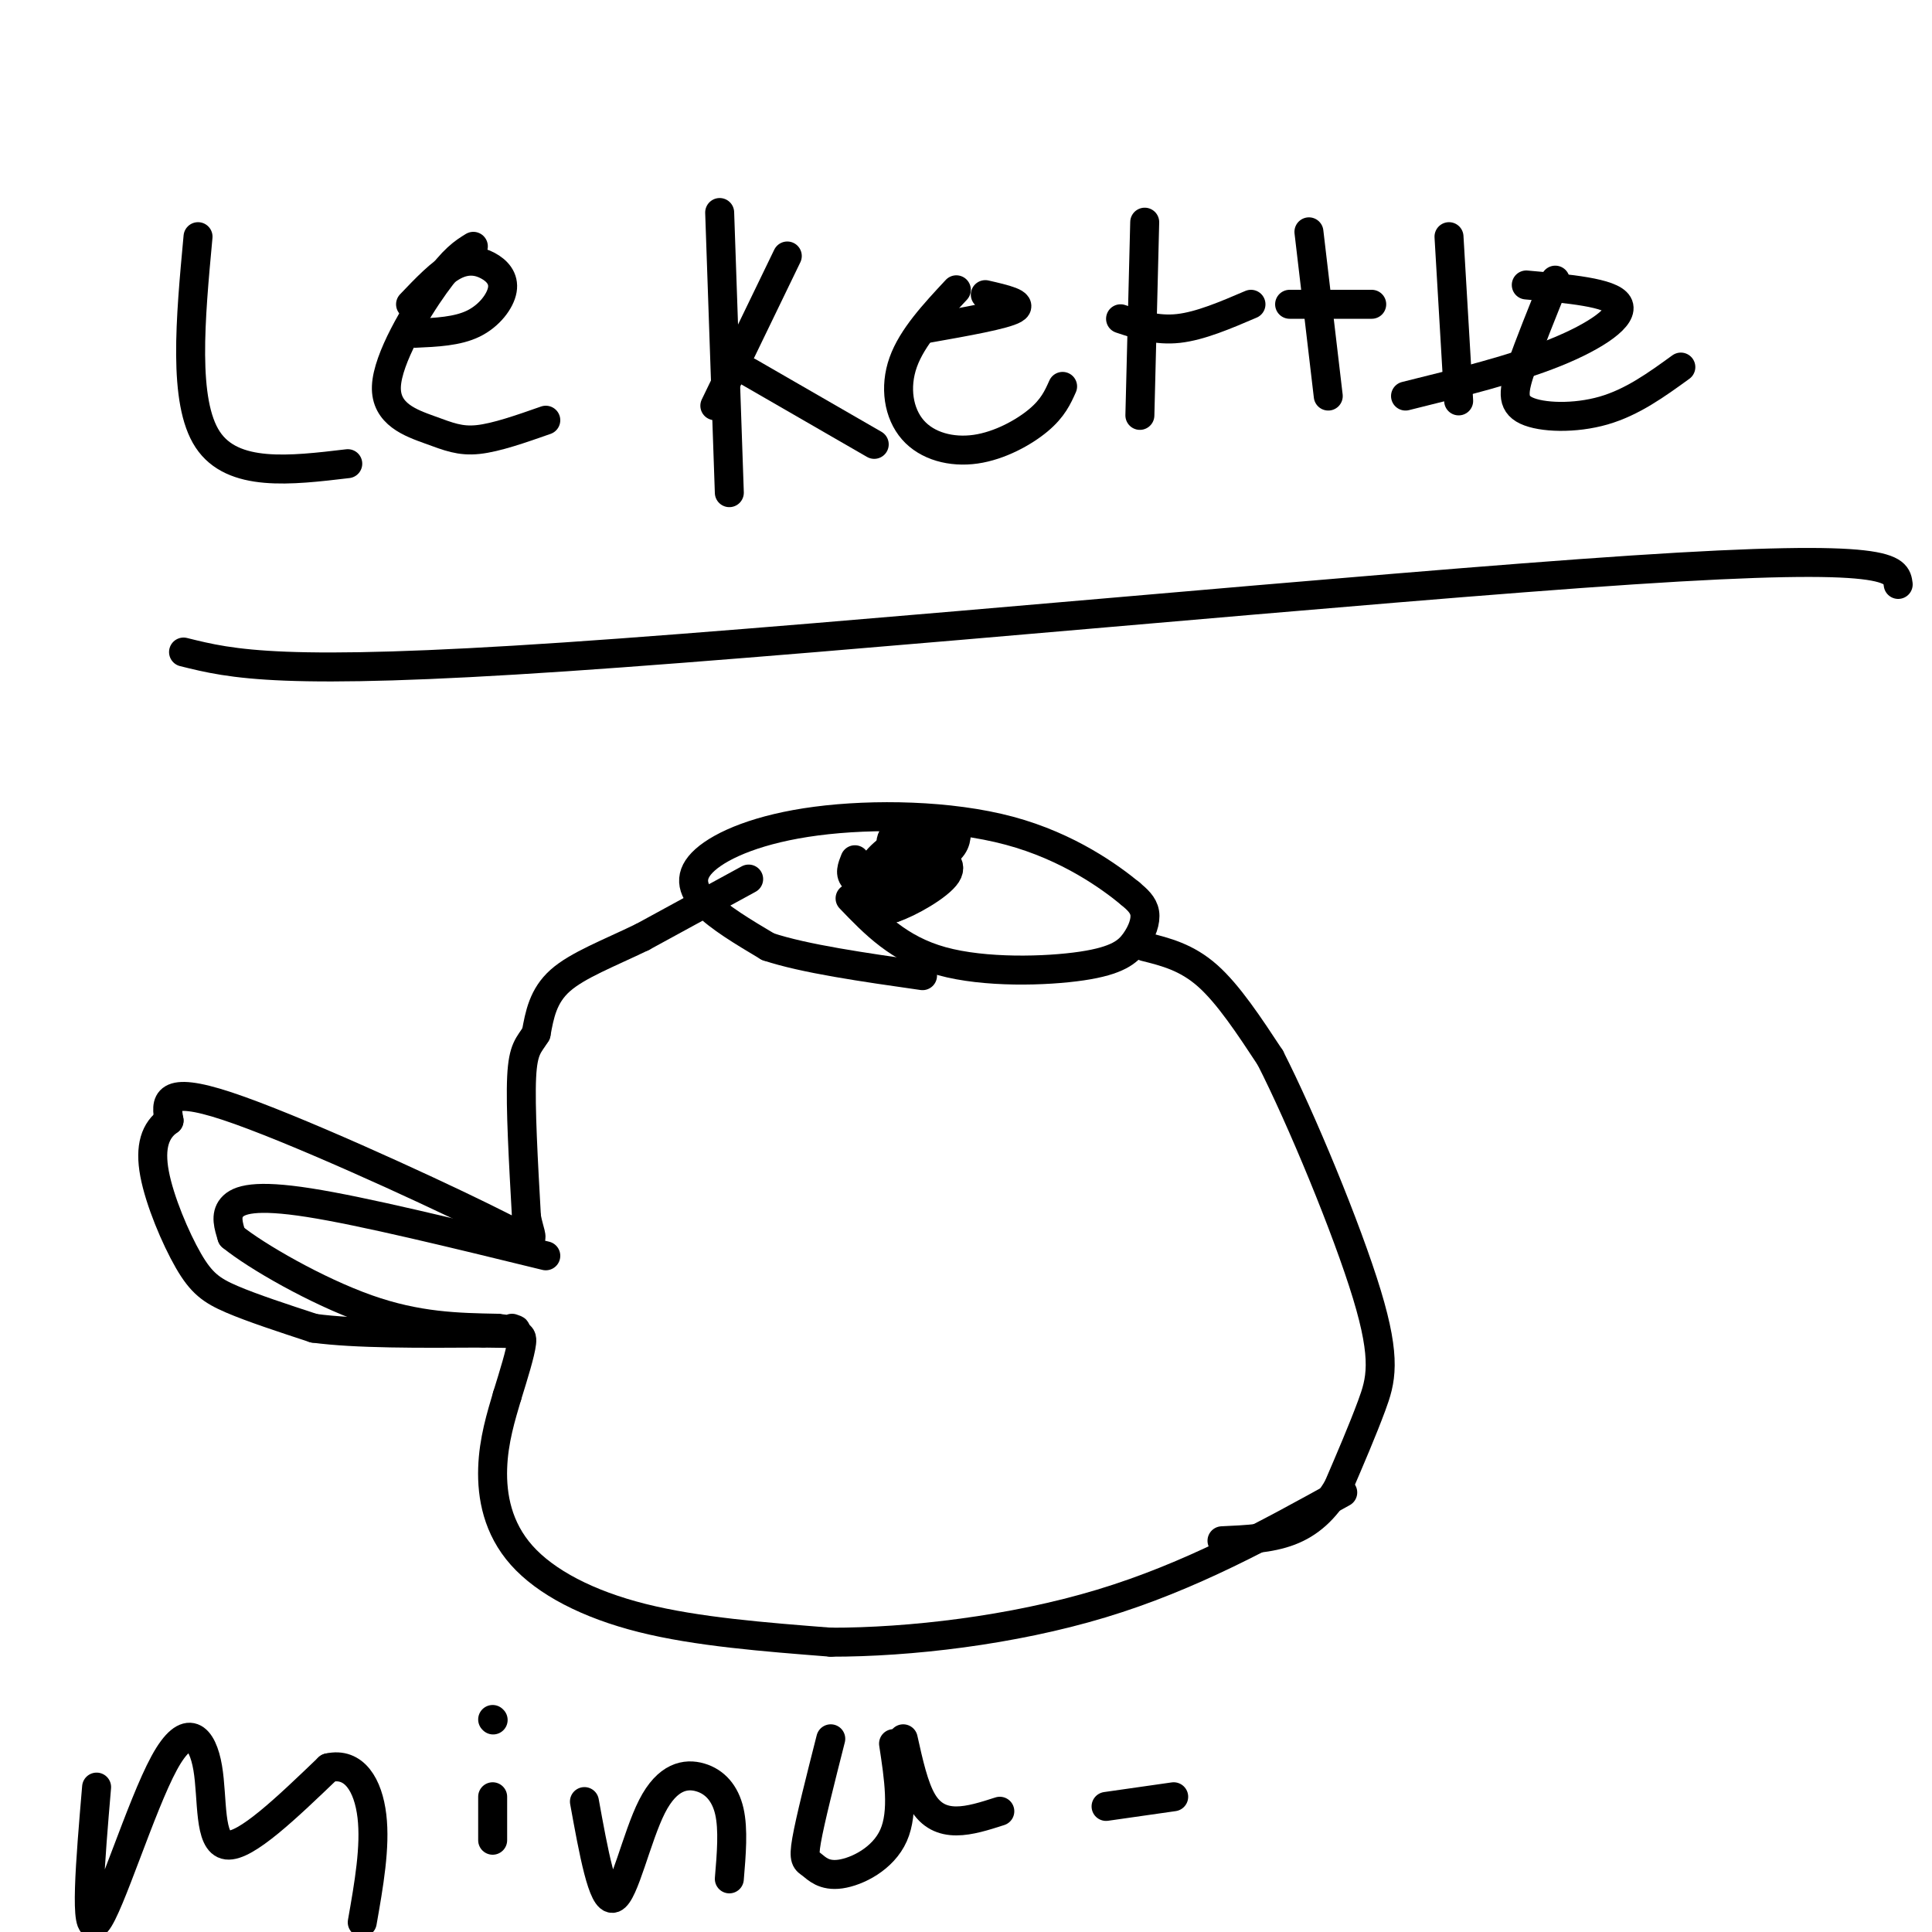 <svg viewBox='0 0 400 400' version='1.1' xmlns='http://www.w3.org/2000/svg' xmlns:xlink='http://www.w3.org/1999/xlink'><g fill='none' stroke='#000000' stroke-width='6' stroke-linecap='round' stroke-linejoin='round'><path d='M176,186c5.059,5.271 10.118,10.542 19,13c8.882,2.458 21.587,2.102 29,1c7.413,-1.102 9.534,-2.951 11,-5c1.466,-2.049 2.276,-4.300 2,-6c-0.276,-1.700 -1.638,-2.850 -3,-4'/><path d='M234,185c-4.062,-3.343 -12.715,-9.700 -25,-13c-12.285,-3.300 -28.200,-3.544 -40,-2c-11.800,1.544 -19.485,4.877 -23,8c-3.515,3.123 -2.862,6.035 0,9c2.862,2.965 7.931,5.982 13,9'/><path d='M159,196c7.500,2.500 19.750,4.250 32,6'/><path d='M177,178c-0.604,1.501 -1.208,3.002 0,4c1.208,0.998 4.227,1.494 8,0c3.773,-1.494 8.298,-4.978 10,-7c1.702,-2.022 0.580,-2.583 -2,-3c-2.580,-0.417 -6.618,-0.689 -8,1c-1.382,1.689 -0.109,5.340 2,6c2.109,0.660 5.055,-1.670 8,-4'/><path d='M195,175c0.970,-2.393 -0.606,-6.377 -4,-4c-3.394,2.377 -8.608,11.114 -10,15c-1.392,3.886 1.038,2.922 3,2c1.962,-0.922 3.457,-1.802 5,-4c1.543,-2.198 3.135,-5.713 3,-8c-0.135,-2.287 -1.998,-3.347 -5,-2c-3.002,1.347 -7.143,5.099 -6,6c1.143,0.901 7.572,-1.050 14,-3'/><path d='M195,177c2.871,-1.418 3.049,-3.464 3,-5c-0.049,-1.536 -0.326,-2.563 -3,-2c-2.674,0.563 -7.745,2.714 -10,6c-2.255,3.286 -1.692,7.707 0,9c1.692,1.293 4.514,-0.540 6,-2c1.486,-1.460 1.635,-2.546 0,-3c-1.635,-0.454 -5.056,-0.276 -7,1c-1.944,1.276 -2.413,3.650 -2,5c0.413,1.350 1.706,1.675 3,2'/><path d='M185,188c3.119,-1.012 9.417,-4.542 11,-7c1.583,-2.458 -1.548,-3.845 -4,-4c-2.452,-0.155 -4.226,0.923 -6,2'/><path d='M237,196c4.333,1.083 8.667,2.167 13,6c4.333,3.833 8.667,10.417 13,17'/><path d='M263,219c6.393,12.548 15.875,35.417 20,49c4.125,13.583 2.893,17.881 1,23c-1.893,5.119 -4.446,11.060 -7,17'/><path d='M277,308c-2.689,4.556 -5.911,7.444 -10,9c-4.089,1.556 -9.044,1.778 -14,2'/><path d='M155,182c0.000,0.000 -22.000,12.000 -22,12'/><path d='M133,194c-6.978,3.378 -13.422,5.822 -17,9c-3.578,3.178 -4.289,7.089 -5,11'/><path d='M111,214c-1.489,2.422 -2.711,2.978 -3,9c-0.289,6.022 0.356,17.511 1,29'/><path d='M109,252c1.131,5.893 3.458,6.125 -9,0c-12.458,-6.125 -39.702,-18.607 -53,-23c-13.298,-4.393 -12.649,-0.696 -12,3'/><path d='M35,232c-2.871,1.973 -4.048,5.405 -3,11c1.048,5.595 4.321,13.352 7,18c2.679,4.648 4.766,6.185 9,8c4.234,1.815 10.617,3.907 17,6'/><path d='M65,275c8.667,1.167 21.833,1.083 35,1'/><path d='M100,276c7.356,0.111 8.244,-0.111 8,2c-0.244,2.111 -1.622,6.556 -3,11'/><path d='M105,289c-1.233,4.199 -2.815,9.198 -3,15c-0.185,5.802 1.027,12.408 6,18c4.973,5.592 13.707,10.169 25,13c11.293,2.831 25.147,3.915 39,5'/><path d='M172,340c16.289,0.022 37.511,-2.422 56,-8c18.489,-5.578 34.244,-14.289 50,-23'/><path d='M113,260c-18.911,-4.622 -37.822,-9.244 -49,-11c-11.178,-1.756 -14.622,-0.644 -16,1c-1.378,1.644 -0.689,3.822 0,6'/><path d='M48,256c5.022,4.089 17.578,11.311 28,15c10.422,3.689 18.711,3.844 27,4'/><path d='M103,275c5.000,0.667 4.000,0.333 3,0'/><path d='M41,49c-1.583,17.083 -3.167,34.167 2,42c5.167,7.833 17.083,6.417 29,5'/><path d='M98,51c-2.033,1.254 -4.067,2.507 -8,8c-3.933,5.493 -9.766,15.225 -10,21c-0.234,5.775 5.129,7.593 9,9c3.871,1.407 6.249,2.402 10,2c3.751,-0.402 8.876,-2.201 14,-4'/><path d='M85,63c3.131,-3.282 6.262,-6.565 9,-8c2.738,-1.435 5.085,-1.024 7,0c1.915,1.024 3.400,2.660 3,5c-0.400,2.340 -2.686,5.383 -6,7c-3.314,1.617 -7.657,1.809 -12,2'/><path d='M149,44c0.000,0.000 2.000,58.000 2,58'/><path d='M148,84c0.000,0.000 15.000,-31.000 15,-31'/><path d='M155,77c0.000,0.000 26.000,15.000 26,15'/><path d='M198,60c-4.577,4.912 -9.155,9.825 -11,15c-1.845,5.175 -0.959,10.614 2,14c2.959,3.386 7.989,4.719 13,4c5.011,-0.719 10.003,-3.491 13,-6c2.997,-2.509 3.998,-4.754 5,-7'/><path d='M204,61c4.000,0.917 8.000,1.833 6,3c-2.000,1.167 -10.000,2.583 -18,4'/><path d='M237,46c0.000,0.000 -1.000,40.000 -1,40'/><path d='M232,66c3.750,1.250 7.500,2.500 12,2c4.500,-0.500 9.750,-2.750 15,-5'/><path d='M271,48c0.000,0.000 4.000,34.000 4,34'/><path d='M267,63c0.000,0.000 17.000,0.000 17,0'/><path d='M300,49c0.000,0.000 2.000,34.000 2,34'/><path d='M322,58c-2.690,6.643 -5.381,13.286 -7,18c-1.619,4.714 -2.167,7.500 1,9c3.167,1.500 10.048,1.714 16,0c5.952,-1.714 10.976,-5.357 16,-9'/><path d='M316,59c8.778,0.778 17.556,1.556 19,4c1.444,2.444 -4.444,6.556 -13,10c-8.556,3.444 -19.778,6.222 -31,9'/><path d='M38,135c10.022,2.489 20.044,4.978 79,1c58.956,-3.978 166.844,-14.422 221,-18c54.156,-3.578 54.578,-0.289 55,3'/><path d='M20,370c-1.311,15.448 -2.622,30.896 0,28c2.622,-2.896 9.177,-24.137 14,-33c4.823,-8.863 7.914,-5.348 9,1c1.086,6.348 0.167,15.528 4,16c3.833,0.472 12.416,-7.764 21,-16'/><path d='M68,366c5.356,-1.244 8.244,3.644 9,10c0.756,6.356 -0.622,14.178 -2,22'/><path d='M102,372c0.000,0.000 0.000,9.000 0,9'/><path d='M102,356c0.000,0.000 0.100,0.100 0.1,0.1'/><path d='M121,373c1.885,10.389 3.770,20.778 6,20c2.230,-0.778 4.804,-12.724 8,-19c3.196,-6.276 7.014,-6.882 10,-6c2.986,0.882 5.139,3.252 6,7c0.861,3.748 0.431,8.874 0,14'/><path d='M172,360c-2.132,8.404 -4.265,16.807 -5,21c-0.735,4.193 -0.073,4.175 1,5c1.073,0.825 2.558,2.491 6,2c3.442,-0.491 8.841,-3.140 11,-8c2.159,-4.860 1.080,-11.930 0,-19'/><path d='M187,360c1.111,5.000 2.222,10.000 4,13c1.778,3.000 4.222,4.000 7,4c2.778,-0.000 5.889,-1.000 9,-2'/><path d='M229,374c0.000,0.000 14.000,-2.000 14,-2'/></g>
</svg>